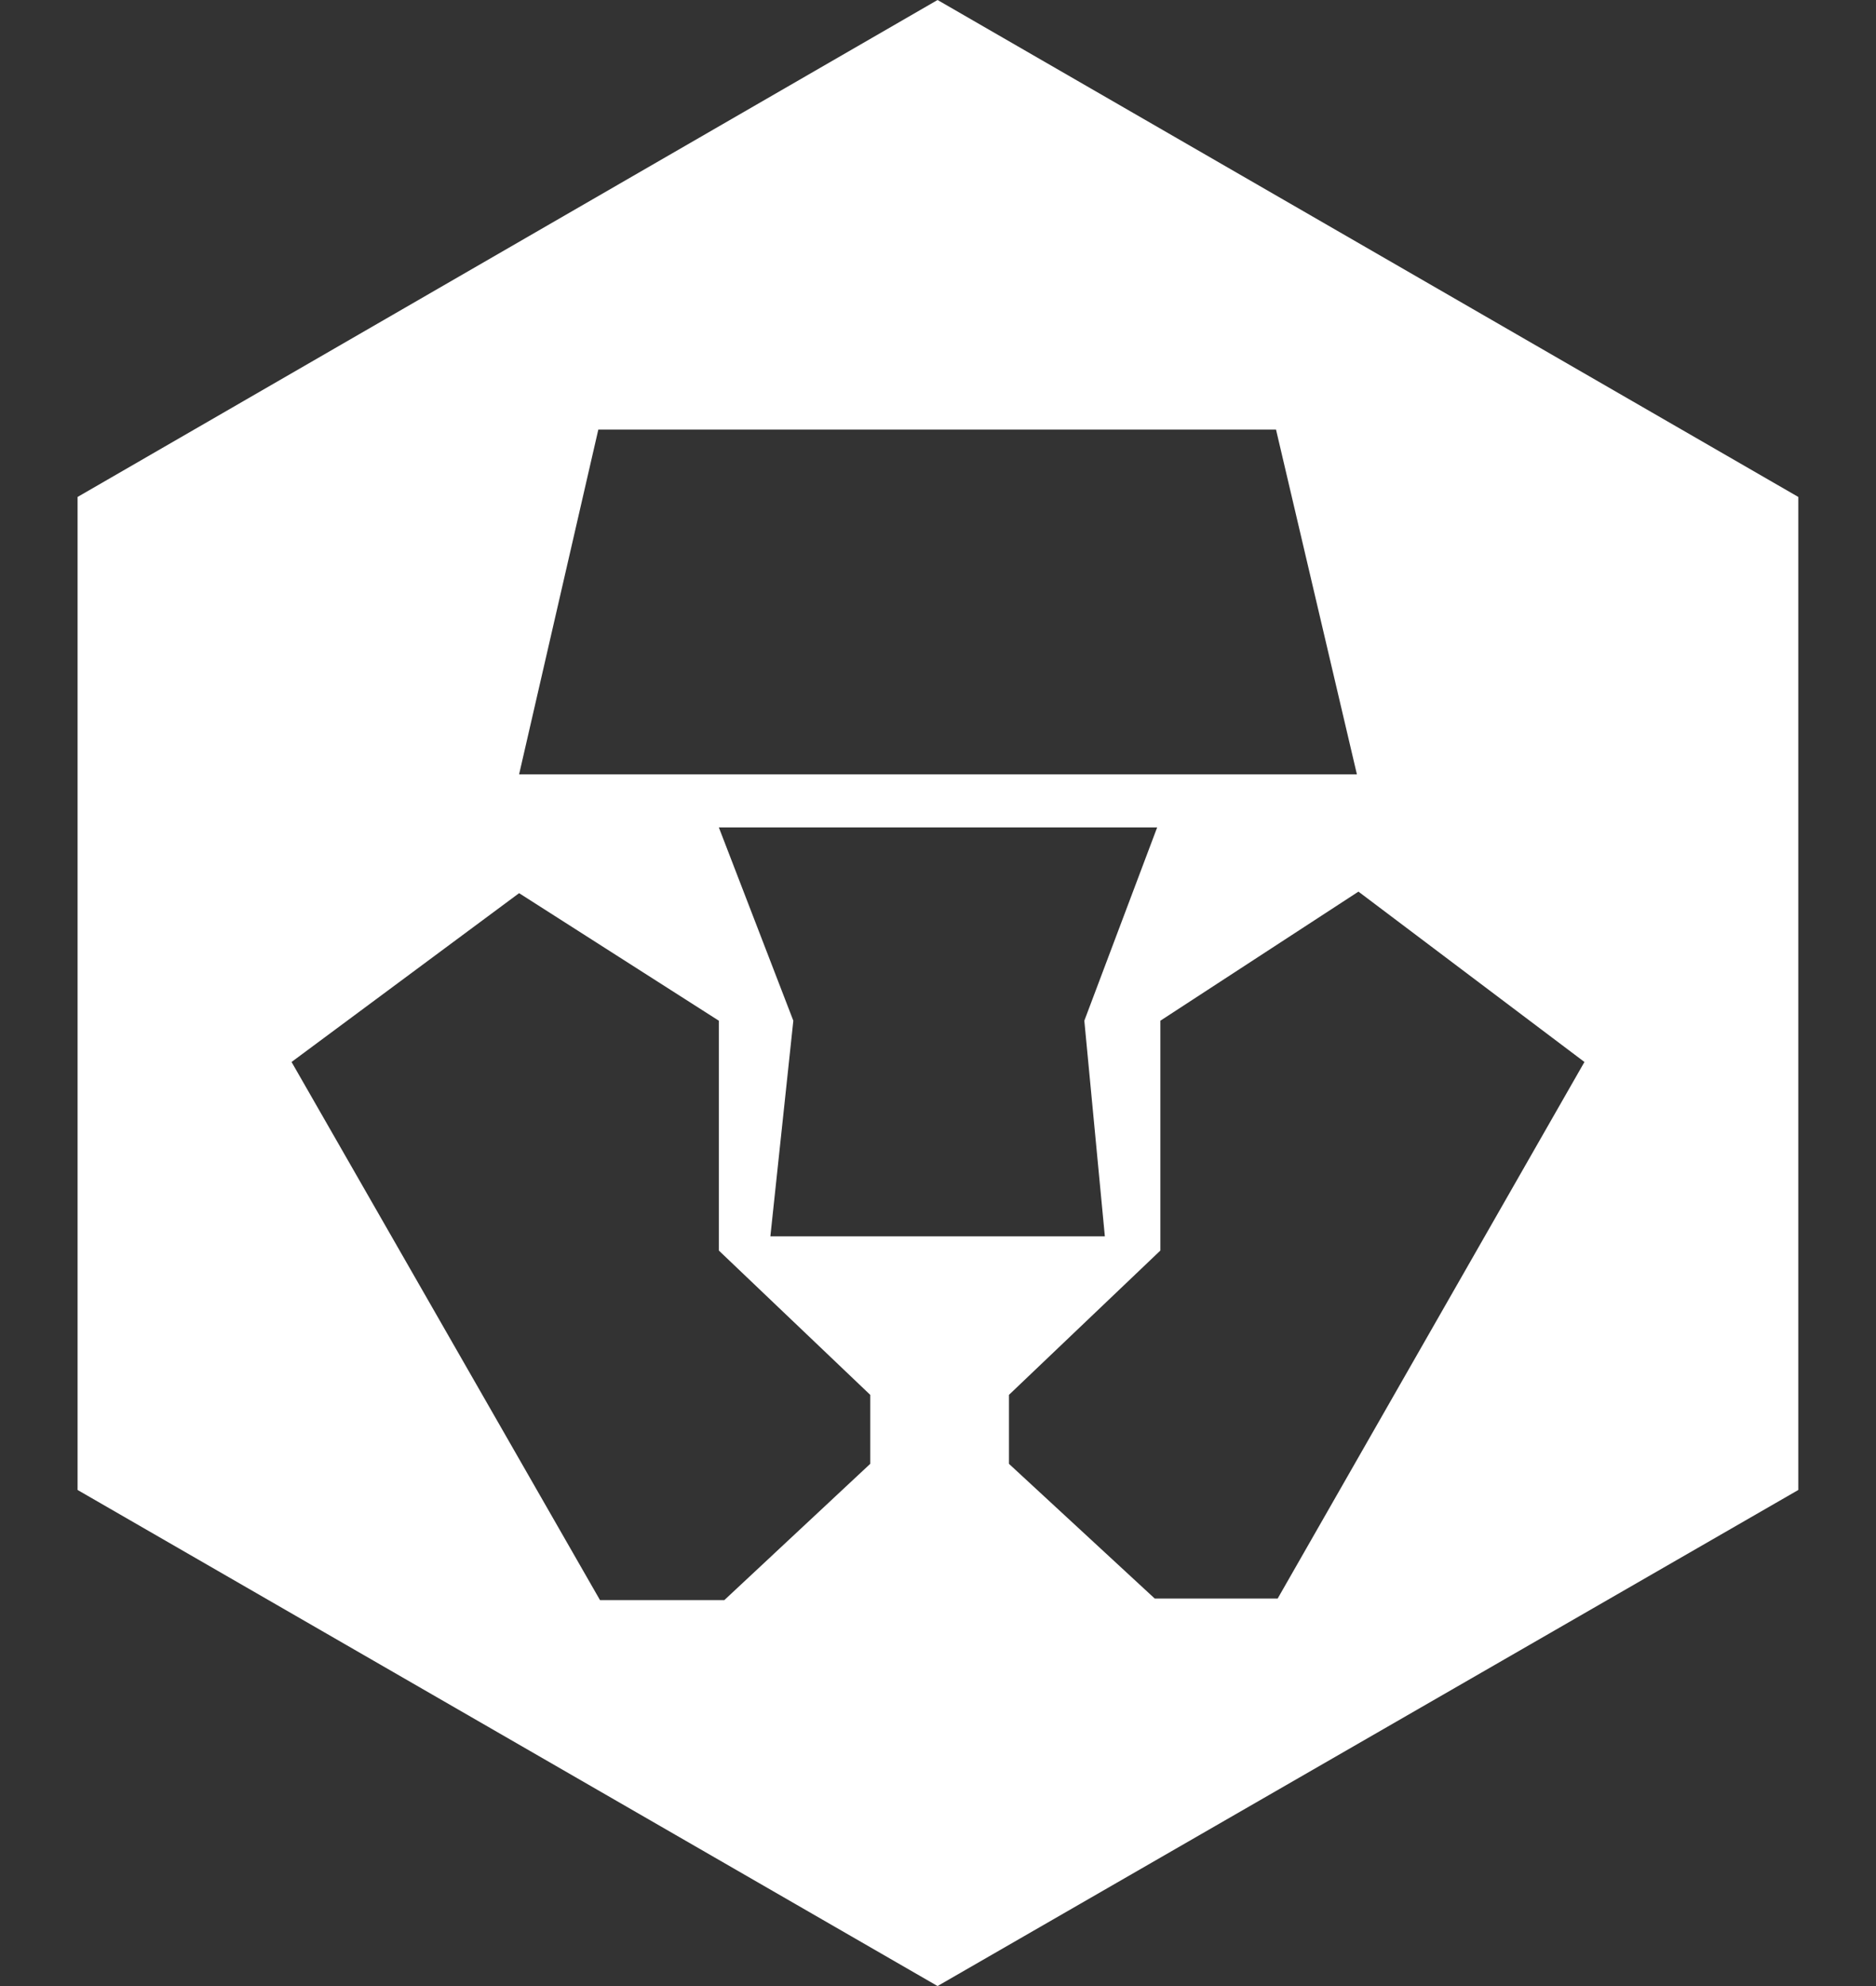 <svg width="17" height="18" viewBox="0 0 17 18" fill="none" xmlns="http://www.w3.org/2000/svg">
<rect x="0" y="0" width="17" height="18" fill="#333333" stroke="none"/>
<path d="M11.578 14.488H10.464L9.143 13.267V12.642L10.515 11.334V9.251L12.31 8.081L14.358 9.625L11.578 14.488ZM6.981 11.205L7.189 9.251L6.514 7.499H10.486L9.826 9.251L10.012 11.205H6.981ZM7.886 13.267L6.564 14.502H5.437L2.642 9.625L4.704 8.095L6.514 9.251V11.334L7.886 12.642V13.267ZM5.422 3.893H11.563L12.296 7.018H4.704L5.422 3.893ZM8.496 0L0.703 4.504V13.504L8.496 18L16.296 13.504V4.504L8.496 0Z" fill="white"/>
</svg>
